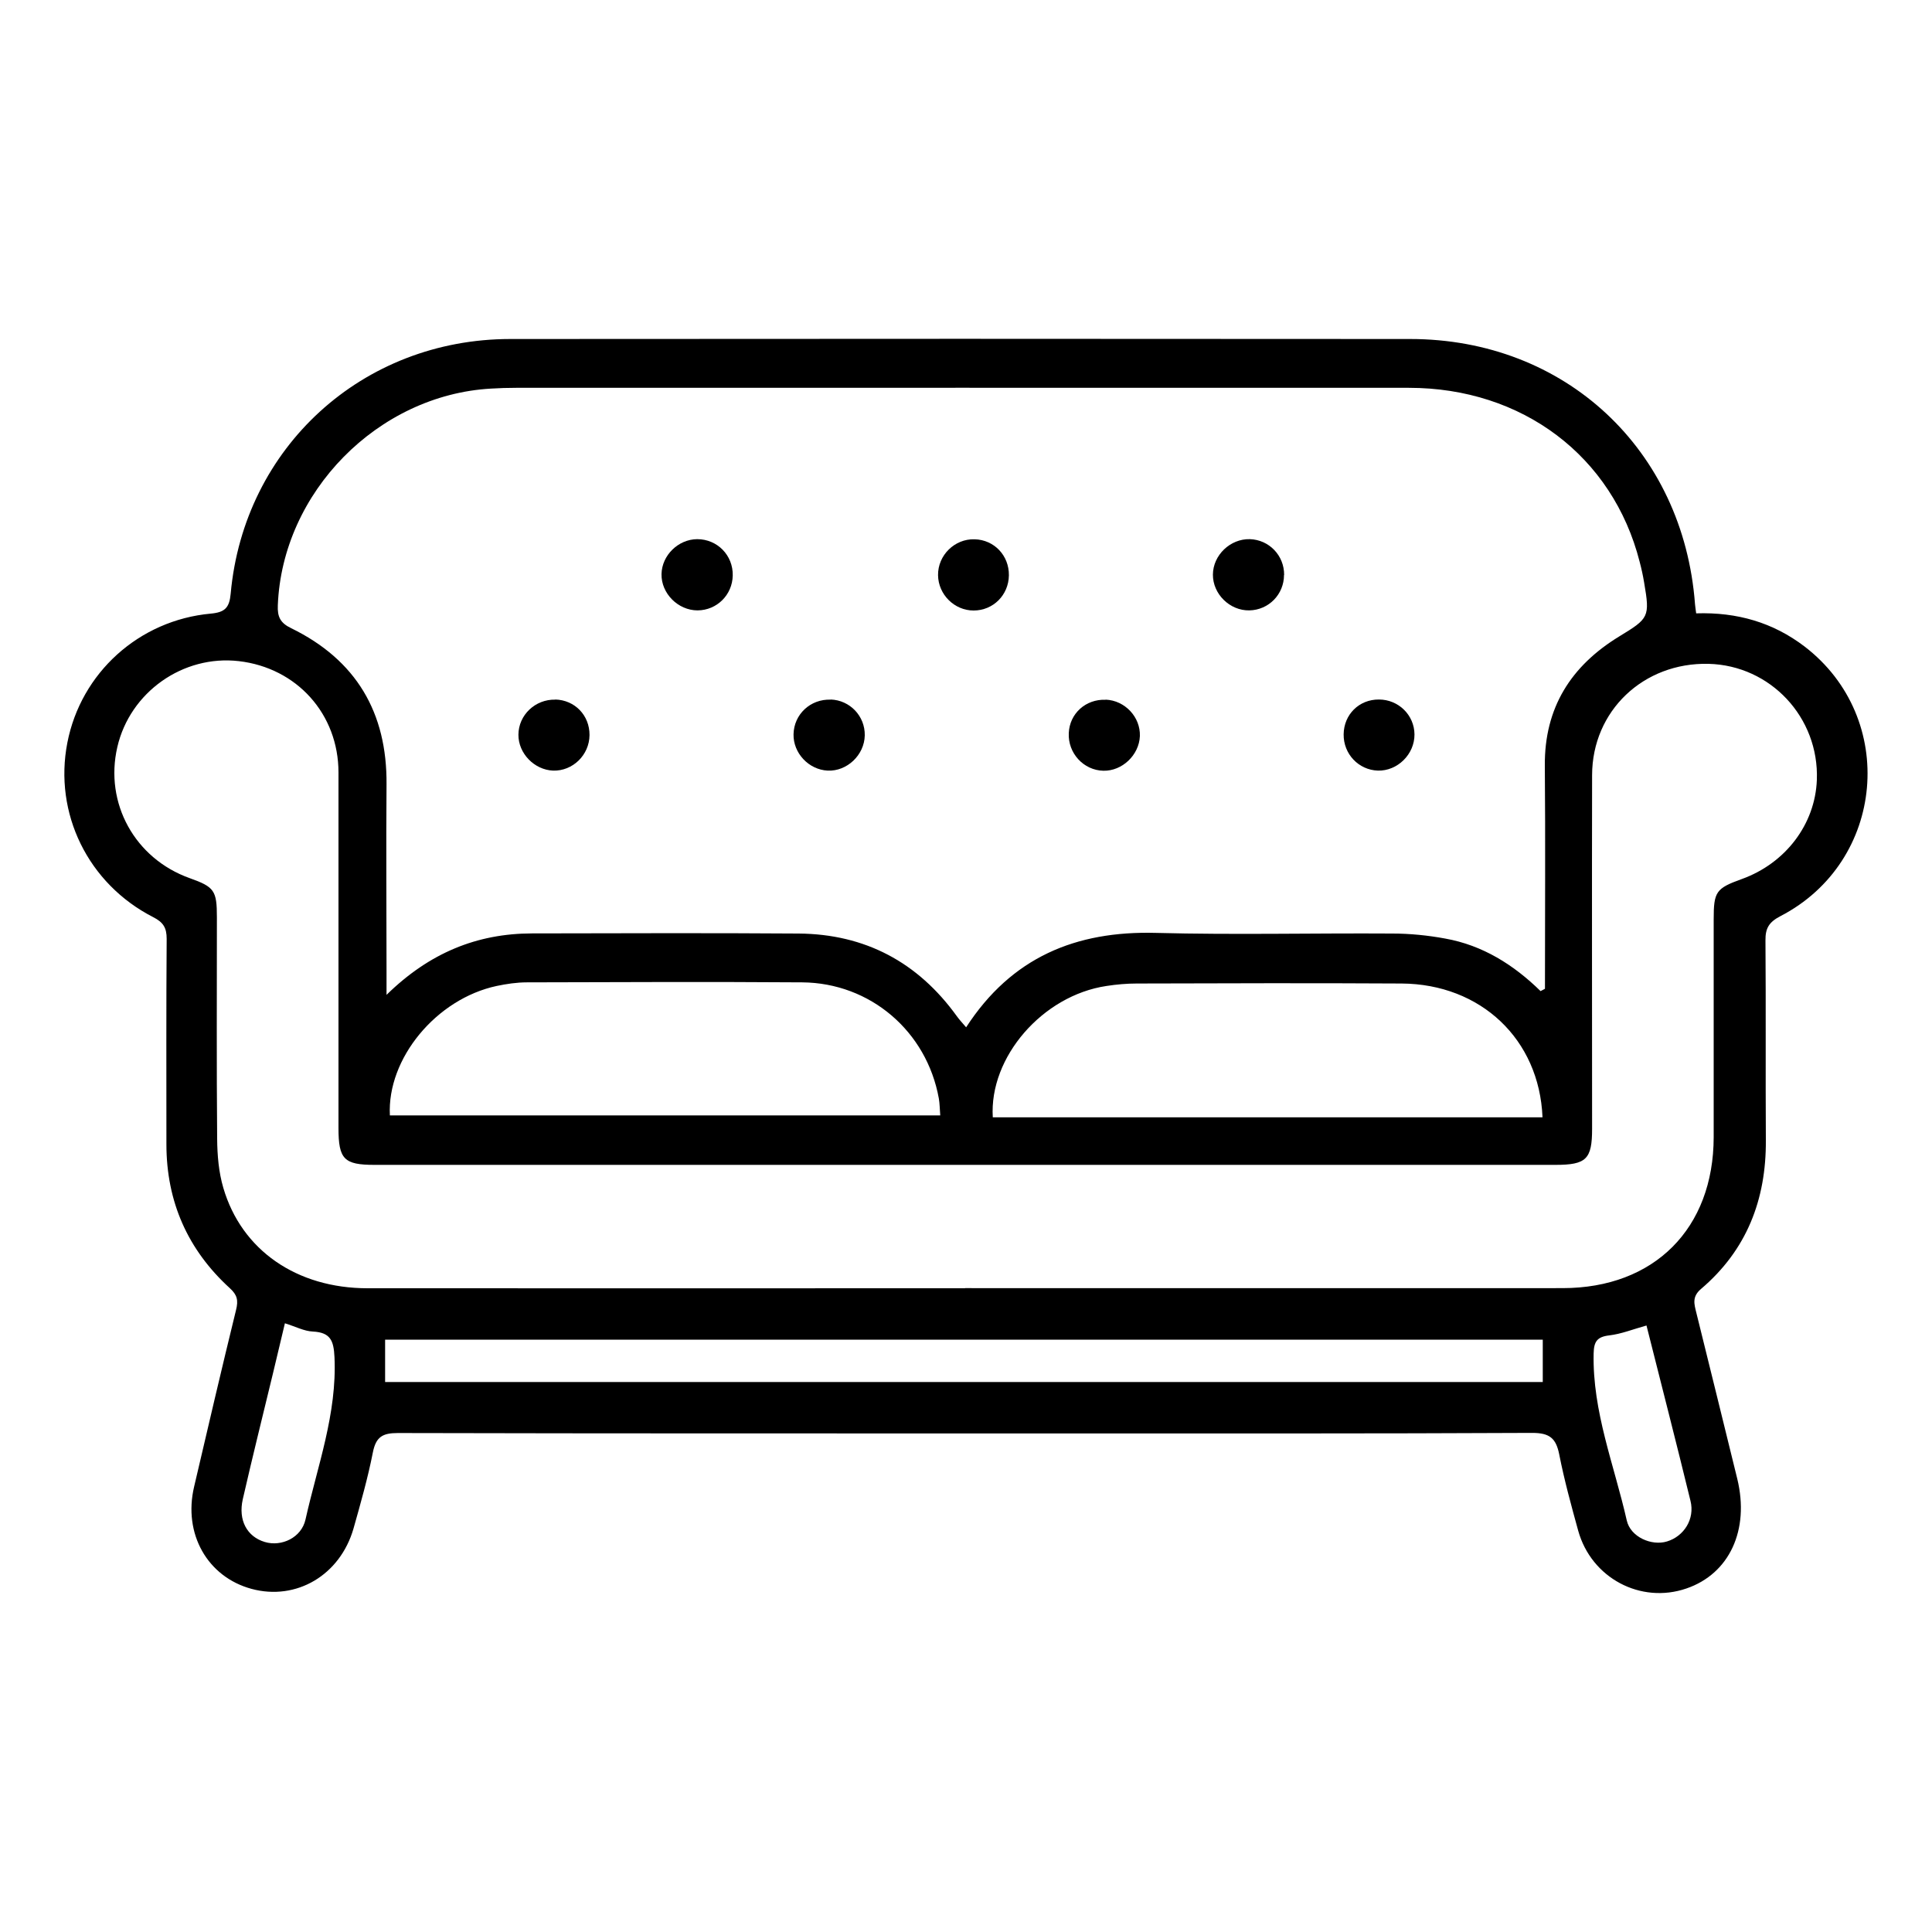 <?xml version="1.0" encoding="UTF-8"?><svg id="_レイヤー_2" xmlns="http://www.w3.org/2000/svg" viewBox="0 0 150 150"><defs><style>.cls-1{fill:none;}</style></defs><g id="_レイヤー_1-2"><g><g><path d="M131.7,47.62c3.17-.1,5.96,.71,8.4,2.57,7.26,5.56,6.29,16.72-1.87,20.94-.88,.46-1.17,.93-1.16,1.88,.04,5.18,0,10.35,.03,15.53,.03,4.6-1.49,8.52-5.03,11.53-.72,.61-.53,1.18-.37,1.84,1.06,4.3,2.13,8.6,3.18,12.9,.97,3.98-.61,7.38-3.95,8.52-3.55,1.22-7.38-.81-8.4-4.49-.54-1.96-1.08-3.92-1.47-5.91-.25-1.27-.75-1.68-2.1-1.68-12.32,.06-24.63,.04-36.95,.04-17.04,0-34.08,.01-51.12-.03-1.18,0-1.7,.29-1.94,1.5-.39,1.99-.95,3.95-1.5,5.9-1.04,3.64-4.45,5.64-7.92,4.7-3.43-.93-5.32-4.28-4.46-7.93,1.07-4.58,2.14-9.17,3.26-13.74,.18-.73,.09-1.15-.48-1.67-3.28-2.99-4.93-6.73-4.93-11.18,0-5.32-.02-10.63,.02-15.95,0-.86-.26-1.28-1.04-1.68-5.07-2.59-7.74-8.07-6.67-13.55,1.05-5.41,5.55-9.51,11.14-10.02,1.1-.1,1.44-.46,1.54-1.55,1.03-11.36,10.23-19.76,21.7-19.77,23.29-.02,46.58-.02,69.87,0,12.03,0,21.22,8.58,22.12,20.59,.01,.18,.05,.36,.09,.71Zm-12.09,29.33c.11-.06,.23-.12,.34-.18,0-5.77,.04-11.54-.01-17.31-.04-4.51,2.03-7.76,5.78-10.05,2.3-1.4,2.39-1.5,1.93-4.18-.09-.55-.21-1.09-.35-1.62-2.09-8.19-9.1-13.5-17.92-13.5-23.1-.01-46.21,0-69.31,0-.65,0-1.3,.02-1.94,.06-8.79,.49-16.21,8.04-16.56,16.82-.04,.9,.19,1.38,1.05,1.79,5.03,2.46,7.44,6.54,7.39,12.13-.04,4.85,0,9.7,0,14.56,0,.47,0,.95,0,1.77,3.34-3.27,7.03-4.76,11.29-4.77,6.9-.01,13.8-.04,20.7,.01,5.17,.04,9.27,2.23,12.29,6.42,.2,.28,.44,.53,.72,.86,3.52-5.43,8.51-7.5,14.74-7.33,6.11,.16,12.22,.01,18.33,.05,1.38,0,2.78,.14,4.13,.39,2.9,.52,5.31,2.03,7.41,4.09Zm-44.69,23.06c15.47,0,30.93,.01,46.4,0,7.12,0,11.72-4.63,11.73-11.72,0-5.64,0-11.28,0-16.92,0-2.14,.18-2.4,2.18-3.12,3.41-1.23,5.7-4.26,5.83-7.7,.18-4.85-3.6-8.89-8.41-9.01-5.05-.12-9.03,3.65-9.04,8.64-.02,9.15,0,18.3,0,27.46,0,2.36-.45,2.8-2.85,2.8-30.56,0-61.13,0-91.69,0-2.36,0-2.79-.44-2.79-2.86,0-9.2,0-18.4,0-27.6,0-4.54-3.23-8.13-7.74-8.65-4.33-.5-8.45,2.41-9.43,6.67-1.01,4.36,1.36,8.66,5.62,10.18,1.91,.68,2.11,.96,2.11,3.03,0,5.73-.03,11.46,.02,17.2,.01,1.28,.12,2.6,.48,3.82,1.42,4.84,5.7,7.79,11.2,7.79,15.47,.01,30.93,0,46.4,0Zm-44.65-13.41h42.73c-.04-.51-.04-.93-.11-1.32-.94-5.21-5.32-8.97-10.61-9.01-7.13-.05-14.26-.02-21.38,0-.78,0-1.57,.12-2.34,.28-4.68,1-8.52,5.63-8.29,10.05Zm89.49,.14c-.25-6.05-4.79-10.34-10.94-10.38-6.85-.04-13.7-.02-20.56,0-.78,0-1.57,.07-2.35,.19-4.97,.74-9.12,5.53-8.83,10.2h42.67ZM29.9,107.3H119.78v-3.29H29.9v3.29Zm97.94-4.39c-1.05,.29-1.96,.66-2.9,.77-.95,.11-1.19,.49-1.21,1.4-.1,4.52,1.6,8.67,2.57,12.96,.29,1.3,1.93,2,3.12,1.64,1.33-.4,2.18-1.75,1.83-3.15-1.1-4.52-2.26-9.02-3.42-13.63Zm-105.72-.17c-.33,1.37-.62,2.61-.92,3.86-.79,3.27-1.6,6.52-2.35,9.8-.37,1.63,.33,2.91,1.71,3.32,1.3,.39,2.85-.34,3.16-1.75,.93-4.16,2.45-8.2,2.25-12.59-.06-1.31-.32-1.93-1.69-2-.67-.03-1.32-.38-2.16-.64Z"/><path d="M43.11,54.31c1.52,.04,2.67,1.23,2.66,2.76-.01,1.55-1.31,2.81-2.83,2.76-1.46-.06-2.7-1.34-2.69-2.79,.01-1.53,1.31-2.76,2.87-2.72Z"/><path d="M85.84,54.32c1.5,.06,2.71,1.35,2.66,2.83-.06,1.47-1.37,2.72-2.83,2.69-1.54-.03-2.77-1.37-2.69-2.93,.07-1.52,1.32-2.64,2.86-2.58Z"/><path d="M56.89,44.68c-.03,1.51-1.23,2.7-2.73,2.71-1.52,0-2.83-1.32-2.8-2.82,.03-1.46,1.3-2.7,2.77-2.71,1.56,0,2.79,1.25,2.76,2.82Z"/><path d="M99.69,44.64c0,1.51-1.19,2.72-2.69,2.75-1.52,.03-2.84-1.27-2.83-2.78,.01-1.51,1.35-2.79,2.87-2.75,1.5,.05,2.67,1.27,2.66,2.78Z"/><path d="M64.49,54.31c1.5,.05,2.68,1.29,2.65,2.79-.03,1.52-1.38,2.8-2.88,2.73-1.47-.07-2.68-1.36-2.65-2.82,.03-1.55,1.31-2.75,2.89-2.69Z"/><path d="M78.33,44.67c-.02,1.53-1.22,2.73-2.74,2.73-1.49,0-2.74-1.24-2.76-2.74-.02-1.55,1.29-2.84,2.84-2.79,1.52,.04,2.68,1.26,2.66,2.8Z"/><path d="M107.06,54.31c1.52,0,2.75,1.21,2.76,2.71,.01,1.54-1.32,2.85-2.84,2.81-1.5-.05-2.68-1.29-2.66-2.82,.02-1.54,1.2-2.71,2.74-2.7Z"/></g><rect class="cls-1" width="150" height="150"/></g></g></svg>